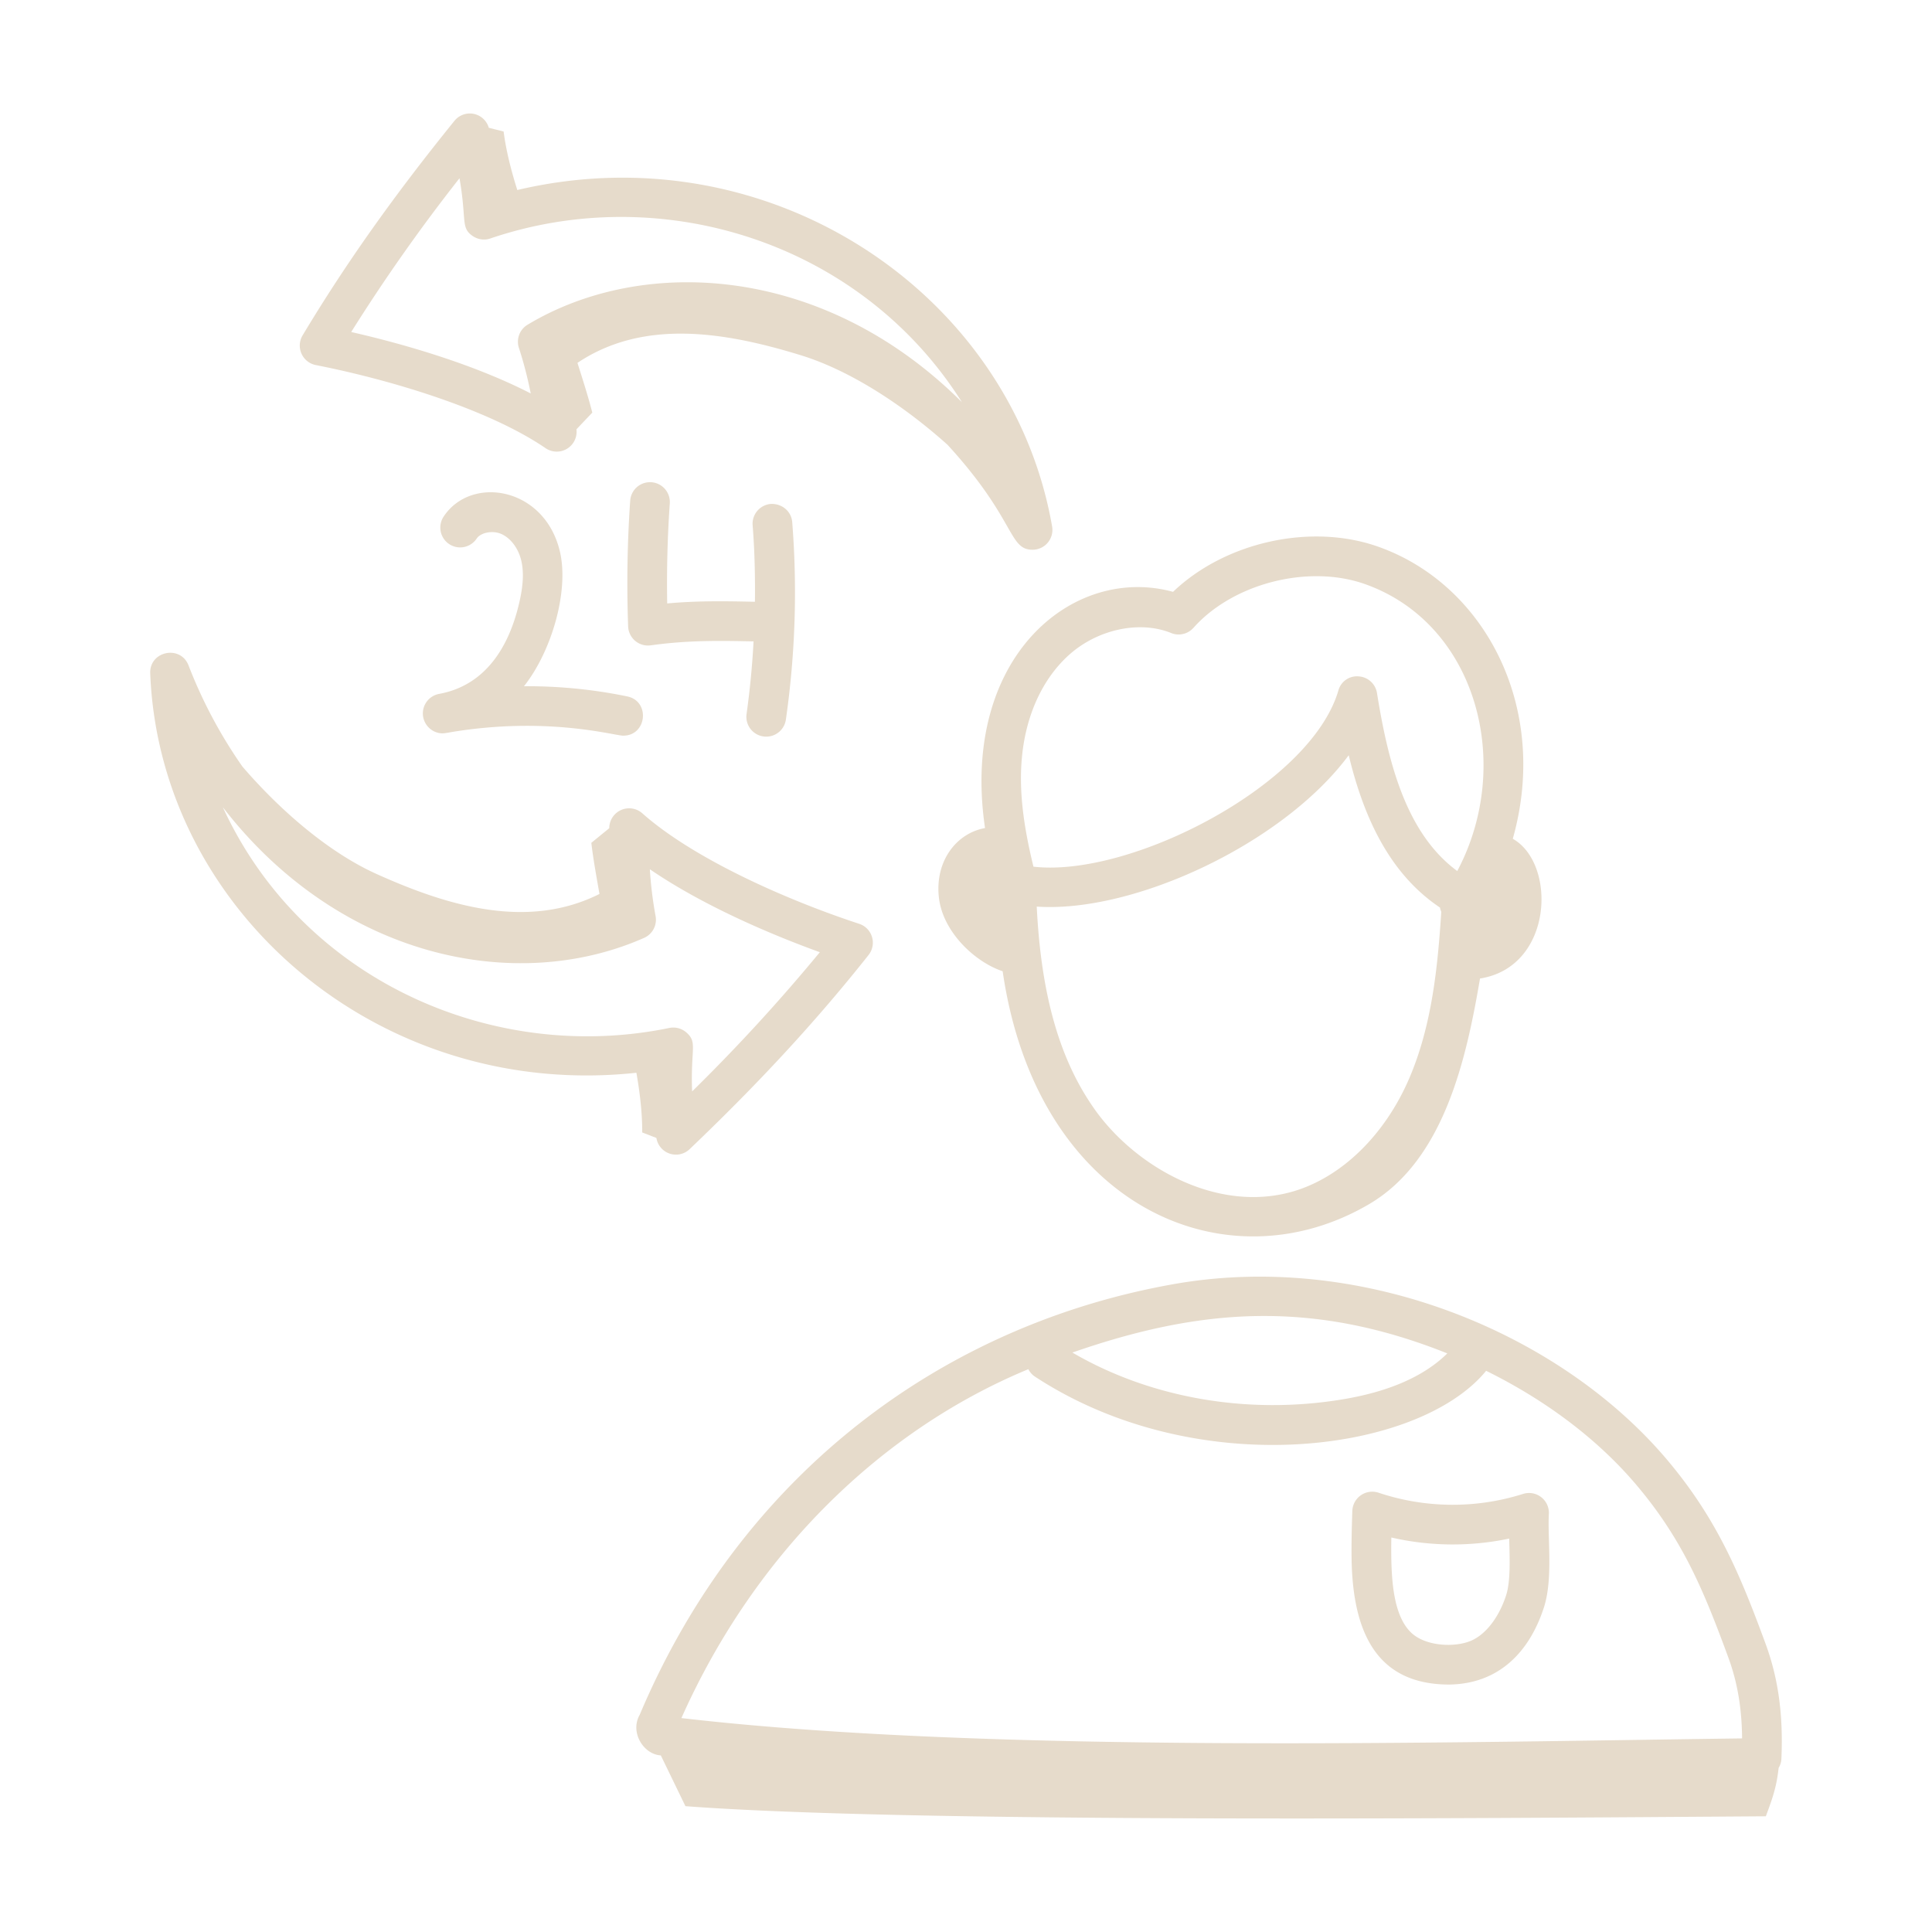 <svg xmlns="http://www.w3.org/2000/svg" version="1.1" xmlns:xlink="http://www.w3.org/1999/xlink" width="512" height="512" x="0" y="0" viewBox="0 0 73 73" style="enable-background:new 0 0 512 512" xml:space="preserve" class=""><g><path d="M66.711 62.107c-.94-2.554-1.81-4.686-3.714-6.942-4.014-4.761-11.416-7.873-18.528-6.666-8.709 1.502-16.405 7.077-20.3 16.298-.373.657.143 1.487.794 1.53l.006.001.93 1.918c8.502.635 29.412.461 40.822.382.245-.655.406-1.102.484-1.828a.731.731 0 0 0 .104-.33c.075-1.665-.115-3.05-.598-4.363zM54.686 51.138c-.856.845-2.163 1.438-3.943 1.734-3.605.601-7.285-.051-10.223-1.766 4.793-1.67 9.04-2.018 14.166.032zm-15.83.596a.731.731 0 0 0 .24.275c6.077 3.993 14.471 2.918 17.045-.198.004-.005.005-.012.009-.017 2.263 1.116 4.234 2.597 5.7 4.337 1.75 2.075 2.536 4 3.453 6.494.343.93.512 1.917.521 3.06-11.113.143-28.426.585-40.077-.768 2.787-6.254 7.587-10.897 13.11-13.183zM52.083 20.659c-2.554-.907-5.798-.175-7.76 1.704-3.776-1.037-8.053 2.461-7.104 8.925-1.084.194-1.902 1.254-1.742 2.633.147 1.277 1.335 2.414 2.398 2.774.004.001.007 0 .01.002 1.295 8.924 8.445 11.975 13.848 8.8 2.852-1.675 3.68-5.547 4.189-8.524 2.774-.437 2.902-4.345 1.238-5.28 1.395-4.926-1.024-9.594-5.077-11.034zm-13.47 7.958c.15-1.603.785-2.98 1.786-3.877 1.079-.966 2.665-1.304 3.854-.821.292.12.631.04.842-.197 1.499-1.684 4.348-2.409 6.486-1.65 4.23 1.504 5.62 6.817 3.481 10.84-1.916-1.413-2.603-4.044-3.033-6.726a.748.748 0 0 0-.693-.629.727.727 0 0 0-.767.537c-1.05 3.578-7.86 7.073-11.52 6.653-.404-1.643-.548-2.945-.436-4.13zm2.77 13.328c-1.34-1.872-2.045-4.337-2.21-7.689 3.673.248 9.315-2.383 11.788-5.72.55 2.282 1.508 4.457 3.449 5.756.007.056.028.108.048.161-.135 2.099-.356 4.297-1.207 6.285-.92 2.146-2.561 3.746-4.393 4.28-2.862.834-5.93-.915-7.476-3.073z" fill="#e6dbcb" opacity="1" data-original="#000000" class=""></path><path d="M54.758 63.65c1.852-.023 3.024-1.204 3.577-2.91.241-.746.215-1.679.193-2.501-.011-.37-.022-.725-.005-1.035a.75.75 0 0 0-.977-.756 8.823 8.823 0 0 1-5.459-.047.754.754 0 0 0-.99.686c-.022.67-.042 1.438-.022 2.048.09 2.647 1.013 4.515 3.683 4.515zm-2.186-5.556c1.458.336 2.988.35 4.452.041 0 .048.003.097.004.146.02.701.042 1.497-.12 1.997-.27.831-.761 1.47-1.316 1.713-.611.266-1.713.22-2.262-.293-.611-.575-.724-1.698-.755-2.613a19.4 19.4 0 0 1-.003-.99zM9.16 28.965a17.945 17.945 0 0 1-2.036-3.822c-.303-.786-1.482-.544-1.448.301.355 8.952 8.634 16.138 18.37 15.09.13.74.223 1.514.22 2.255l.536.208a.748.748 0 0 0 1.255.424c2.663-2.542 4.81-4.874 6.76-7.335a.75.75 0 0 0-.353-1.18c-2.676-.877-6.234-2.436-8.195-4.176a.751.751 0 0 0-1.248.545v.018l-.678.553c.075.64.195 1.286.308 1.932-2.693 1.35-5.676.484-8.423-.755-1.757-.791-3.586-2.336-5.068-4.058zm15.176 6.473a.75.75 0 0 0 .435-.824 14.751 14.751 0 0 1-.217-1.77c2.129 1.458 4.814 2.552 6.423 3.135a67.897 67.897 0 0 1-4.825 5.259c-.064-1.612.213-1.844-.21-2.22a.75.75 0 0 0-.653-.177c-6.656 1.373-13.864-1.798-16.869-8.34 4.408 5.705 11.077 7.078 15.916 4.937zM19.546 7.18c-.227-.72-.423-1.476-.517-2.211l-.56-.141a.746.746 0 0 0-1.298-.262c-2.309 2.852-4.13 5.427-5.737 8.105a.751.751 0 0 0 .499 1.123c2.771.544 6.507 1.654 8.681 3.14a.75.75 0 0 0 1.168-.701l-.001-.012.599-.631c-.16-.625-.363-1.252-.561-1.879 2.506-1.68 5.596-1.166 8.453-.284 1.836.567 3.84 1.864 5.53 3.379 2.59 2.825 2.295 3.966 3.212 3.966a.75.75 0 0 0 .74-.878C38.22 11.081 29.078 4.932 19.545 7.18zm.387 5.09a.75.75 0 0 0-.326.877c.173.528.326 1.113.447 1.72-2.305-1.186-5.115-1.942-6.784-2.322a66.804 66.804 0 0 1 4.092-5.81c.28 1.61.036 1.865.5 2.184.197.133.443.17.667.091 6.486-2.204 14.008.146 17.817 6.187-5.199-5.185-12.02-5.568-16.413-2.927zM16.596 26.218a.75.75 0 0 0-.609.857c.065.404.449.691.845.624.075-.01.15-.023.226-.038 3.64-.6 6.155.136 6.49.136.897 0 1.03-1.304.15-1.484a18.71 18.71 0 0 0-3.9-.384c1.052-1.325 1.71-3.611 1.356-5.096-.578-2.439-3.354-2.886-4.392-1.313a.749.749 0 1 0 1.25.828c.152-.226.596-.313.916-.178.361.153.655.54.767 1.008.103.437.078.952-.082 1.624-.396 1.691-1.302 3.1-3.017 3.416zM28.952 27.834a.75.75 0 0 0 .742-.643c.355-2.467.436-4.977.24-7.46-.031-.413-.388-.707-.806-.69a.751.751 0 0 0-.69.807c.077.961.097 1.926.087 2.89-1.128-.025-2.175-.042-3.315.063-.022-1.261.011-2.53.098-3.78a.749.749 0 1 0-1.496-.104 45.076 45.076 0 0 0-.078 4.752.75.75 0 0 0 .852.715c1.36-.189 2.51-.18 3.887-.149a32.124 32.124 0 0 1-.264 2.741.75.75 0 0 0 .743.858z" fill="#e6dbcb" opacity="1" data-original="#000000" class=""></path></g></svg>